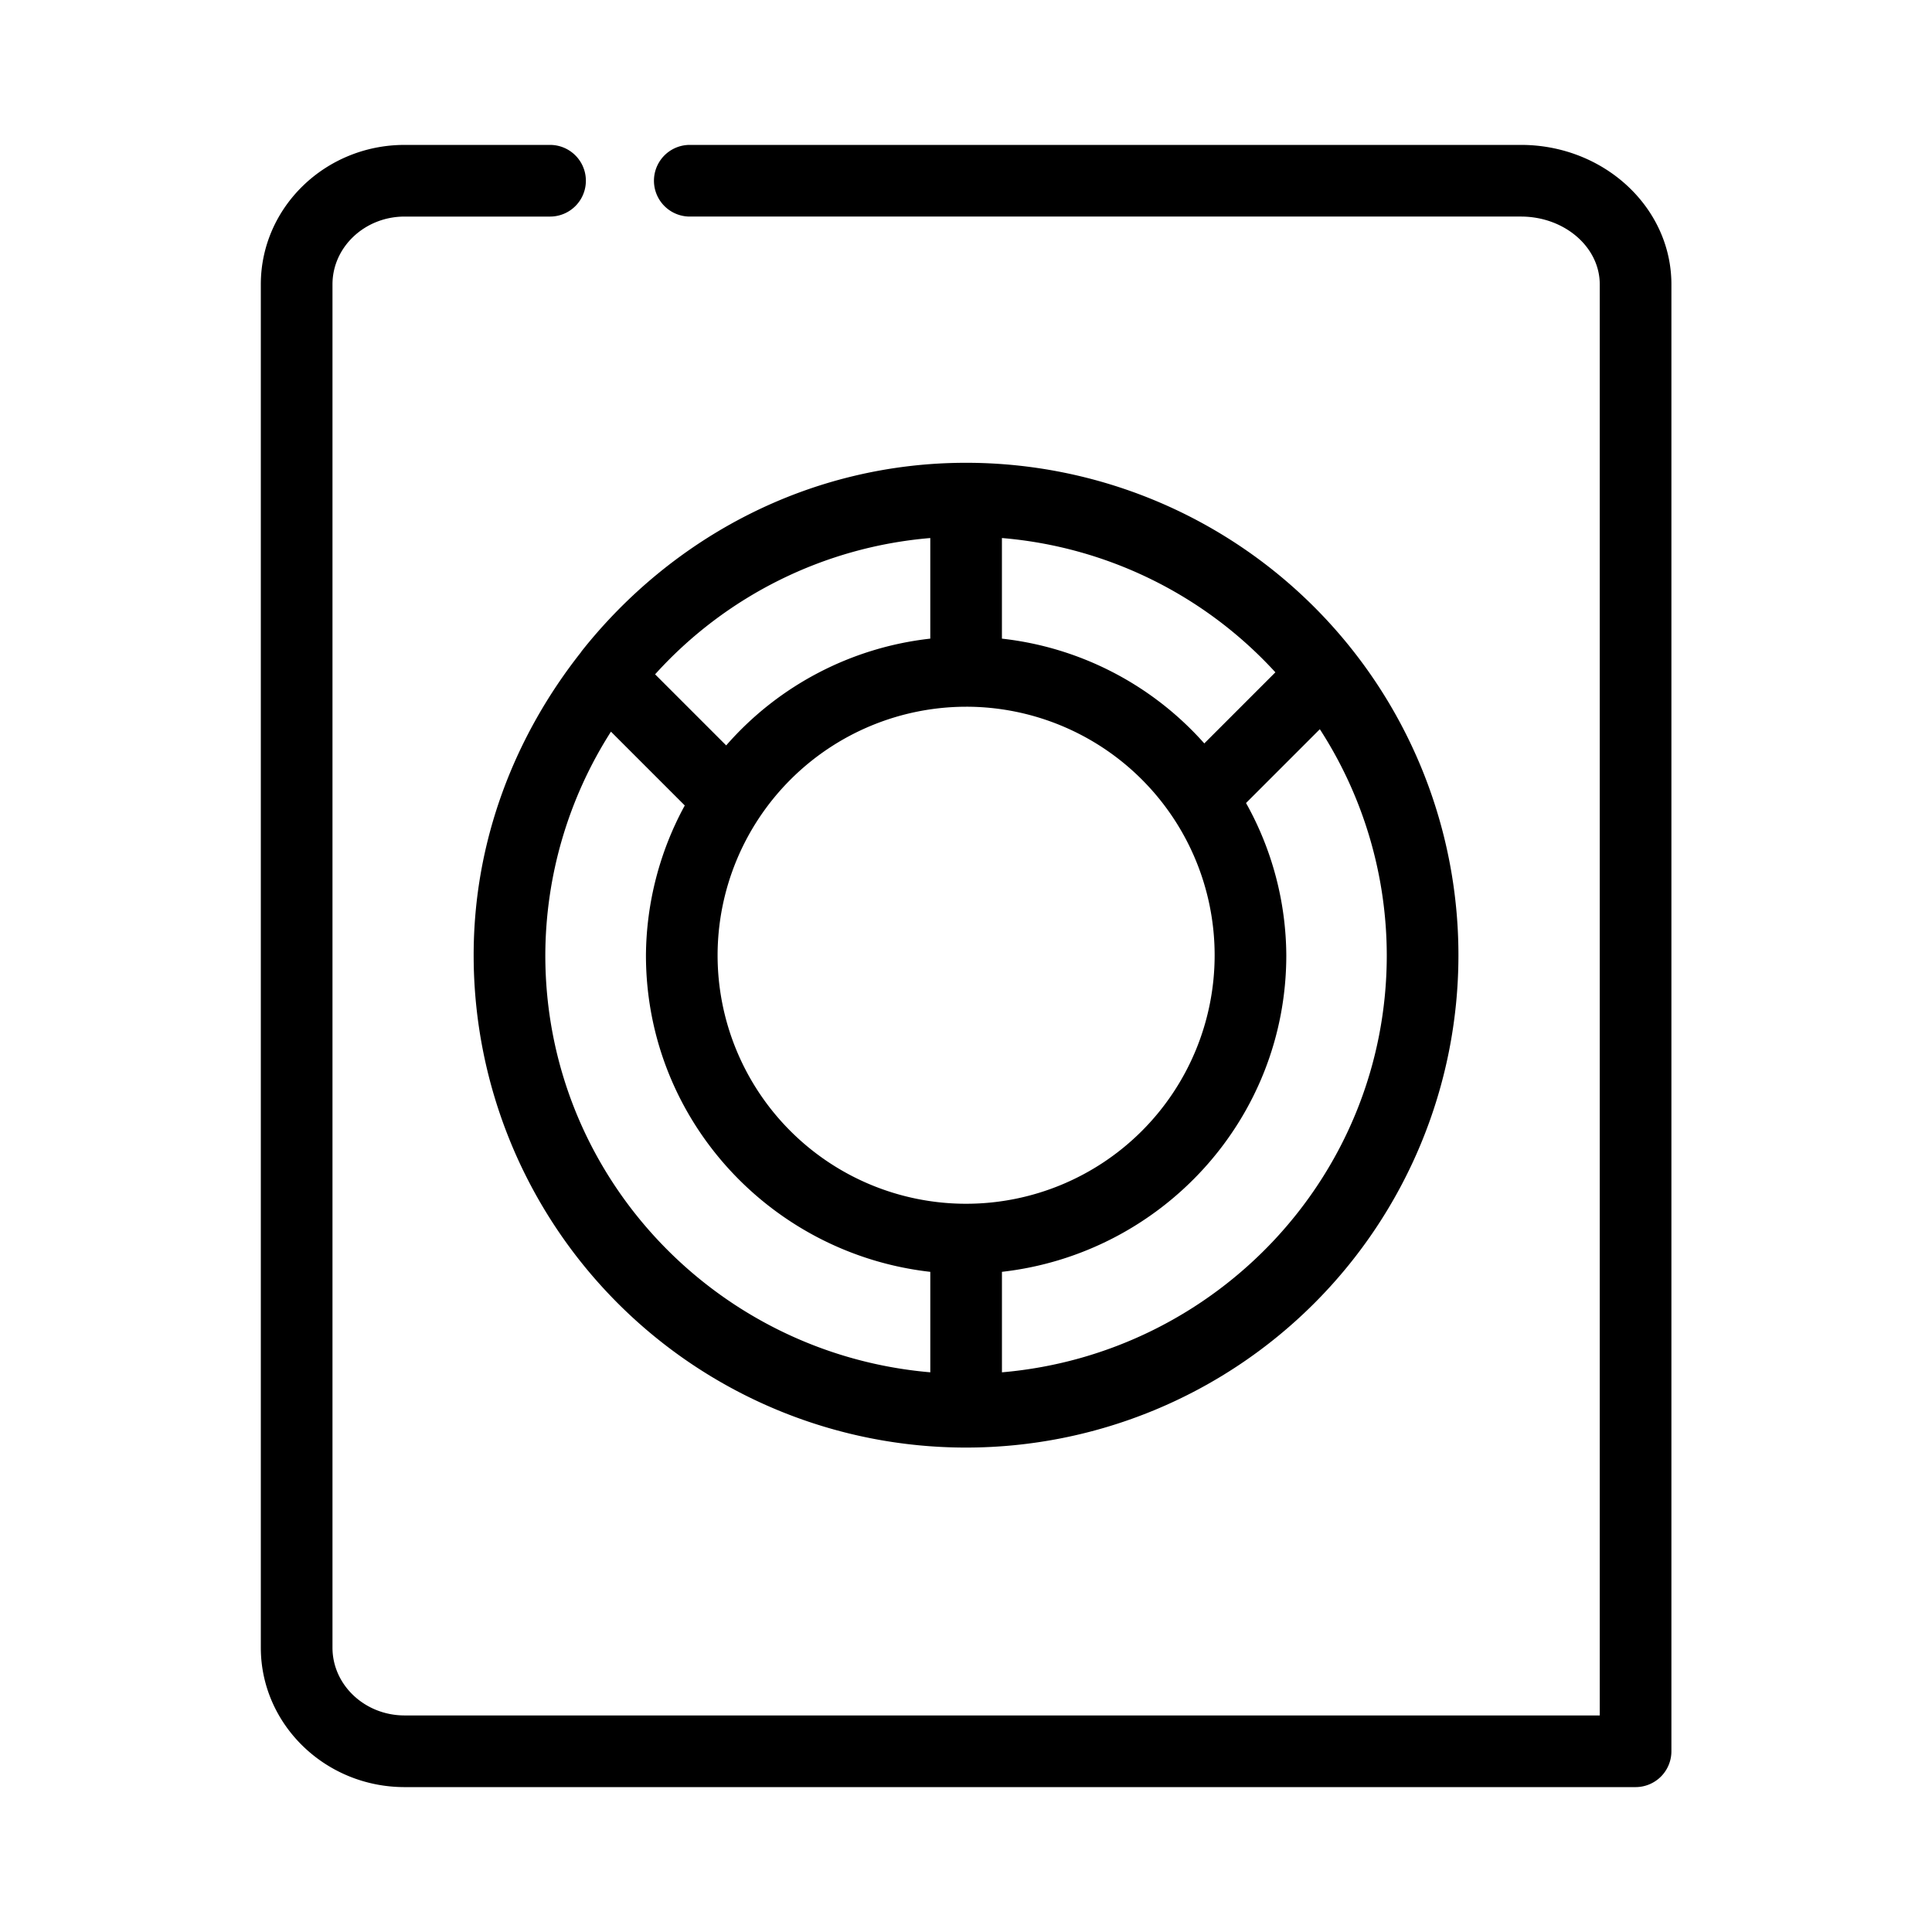 <svg xmlns="http://www.w3.org/2000/svg" xmlns:xlink="http://www.w3.org/1999/xlink" width="400" height="400" viewBox="0 0 400 400">
  <defs>
    <clipPath id="clip-Instrumentación_TFT">
      <rect width="400" height="400"/>
    </clipPath>
  </defs>
  <g id="Instrumentación_TFT" data-name="Instrumentación TFT" clip-path="url(#clip-Instrumentación_TFT)">
    <g id="Grupo_6729" data-name="Grupo 6729" transform="translate(47.809 30)">
      <g id="Grupo_6614" data-name="Grupo 6614" transform="translate(6.191 0)">
        <path id="Trazado_1845" data-name="Trazado 1845" d="M370.933,171.825H198.856a7.418,7.418,0,1,0,0,14.837H370.933c8.991,0,16.321,6.291,16.321,14.036V496.989H139.806c-8.219,0-14.926-6.291-14.926-14.036V200.7c0-7.745,6.706-14.036,14.926-14.036h30.119a7.418,7.418,0,1,0,0-14.837H139.806c-16.409,0-29.763,12.938-29.763,28.873V482.953c0,15.9,13.353,28.873,29.763,28.873H394.672a7.421,7.421,0,0,0,7.418-7.418V200.7C402.091,184.763,388.115,171.825,370.933,171.825Z" transform="translate(-110.043 -171.825)"/>
        <path id="Trazado_1846" data-name="Trazado 1846" d="M133.843,213.093l-.03.089C120.074,230.542,111.528,252.2,111.528,276A101.944,101.944,0,1,0,213.486,174.043c-32.374,0-60.92,15.43-79.614,39.021ZM126.365,276a86.367,86.367,0,0,1,13.591-46.291l15.282,15.282A65.66,65.66,0,0,0,147.2,276c0,34.005,25.845,61.81,58.872,65.549v20.8C161.528,358.524,126.365,321.491,126.365,276Zm87.122-51.455A51.454,51.454,0,1,1,162.033,276,51.518,51.518,0,0,1,213.486,224.547Zm7.418,137.8v-20.8c33.027-3.739,58.873-31.543,58.873-65.549a65.237,65.237,0,0,0-8.339-31.513l15.282-15.283A86.371,86.371,0,0,1,300.579,276C300.579,321.491,265.415,358.524,220.9,362.352Zm56.617-144.926L262.8,232.144a65.726,65.726,0,0,0-41.9-21.692V189.621A86.494,86.494,0,0,1,277.522,217.426Zm-71.454-27.8v20.831a65.754,65.754,0,0,0-42.255,22.107l-14.718-14.718A86.47,86.47,0,0,1,206.068,189.621Z" transform="translate(-67.463 -108.227)"/>
      </g>
    </g>
  </g>
</svg>

